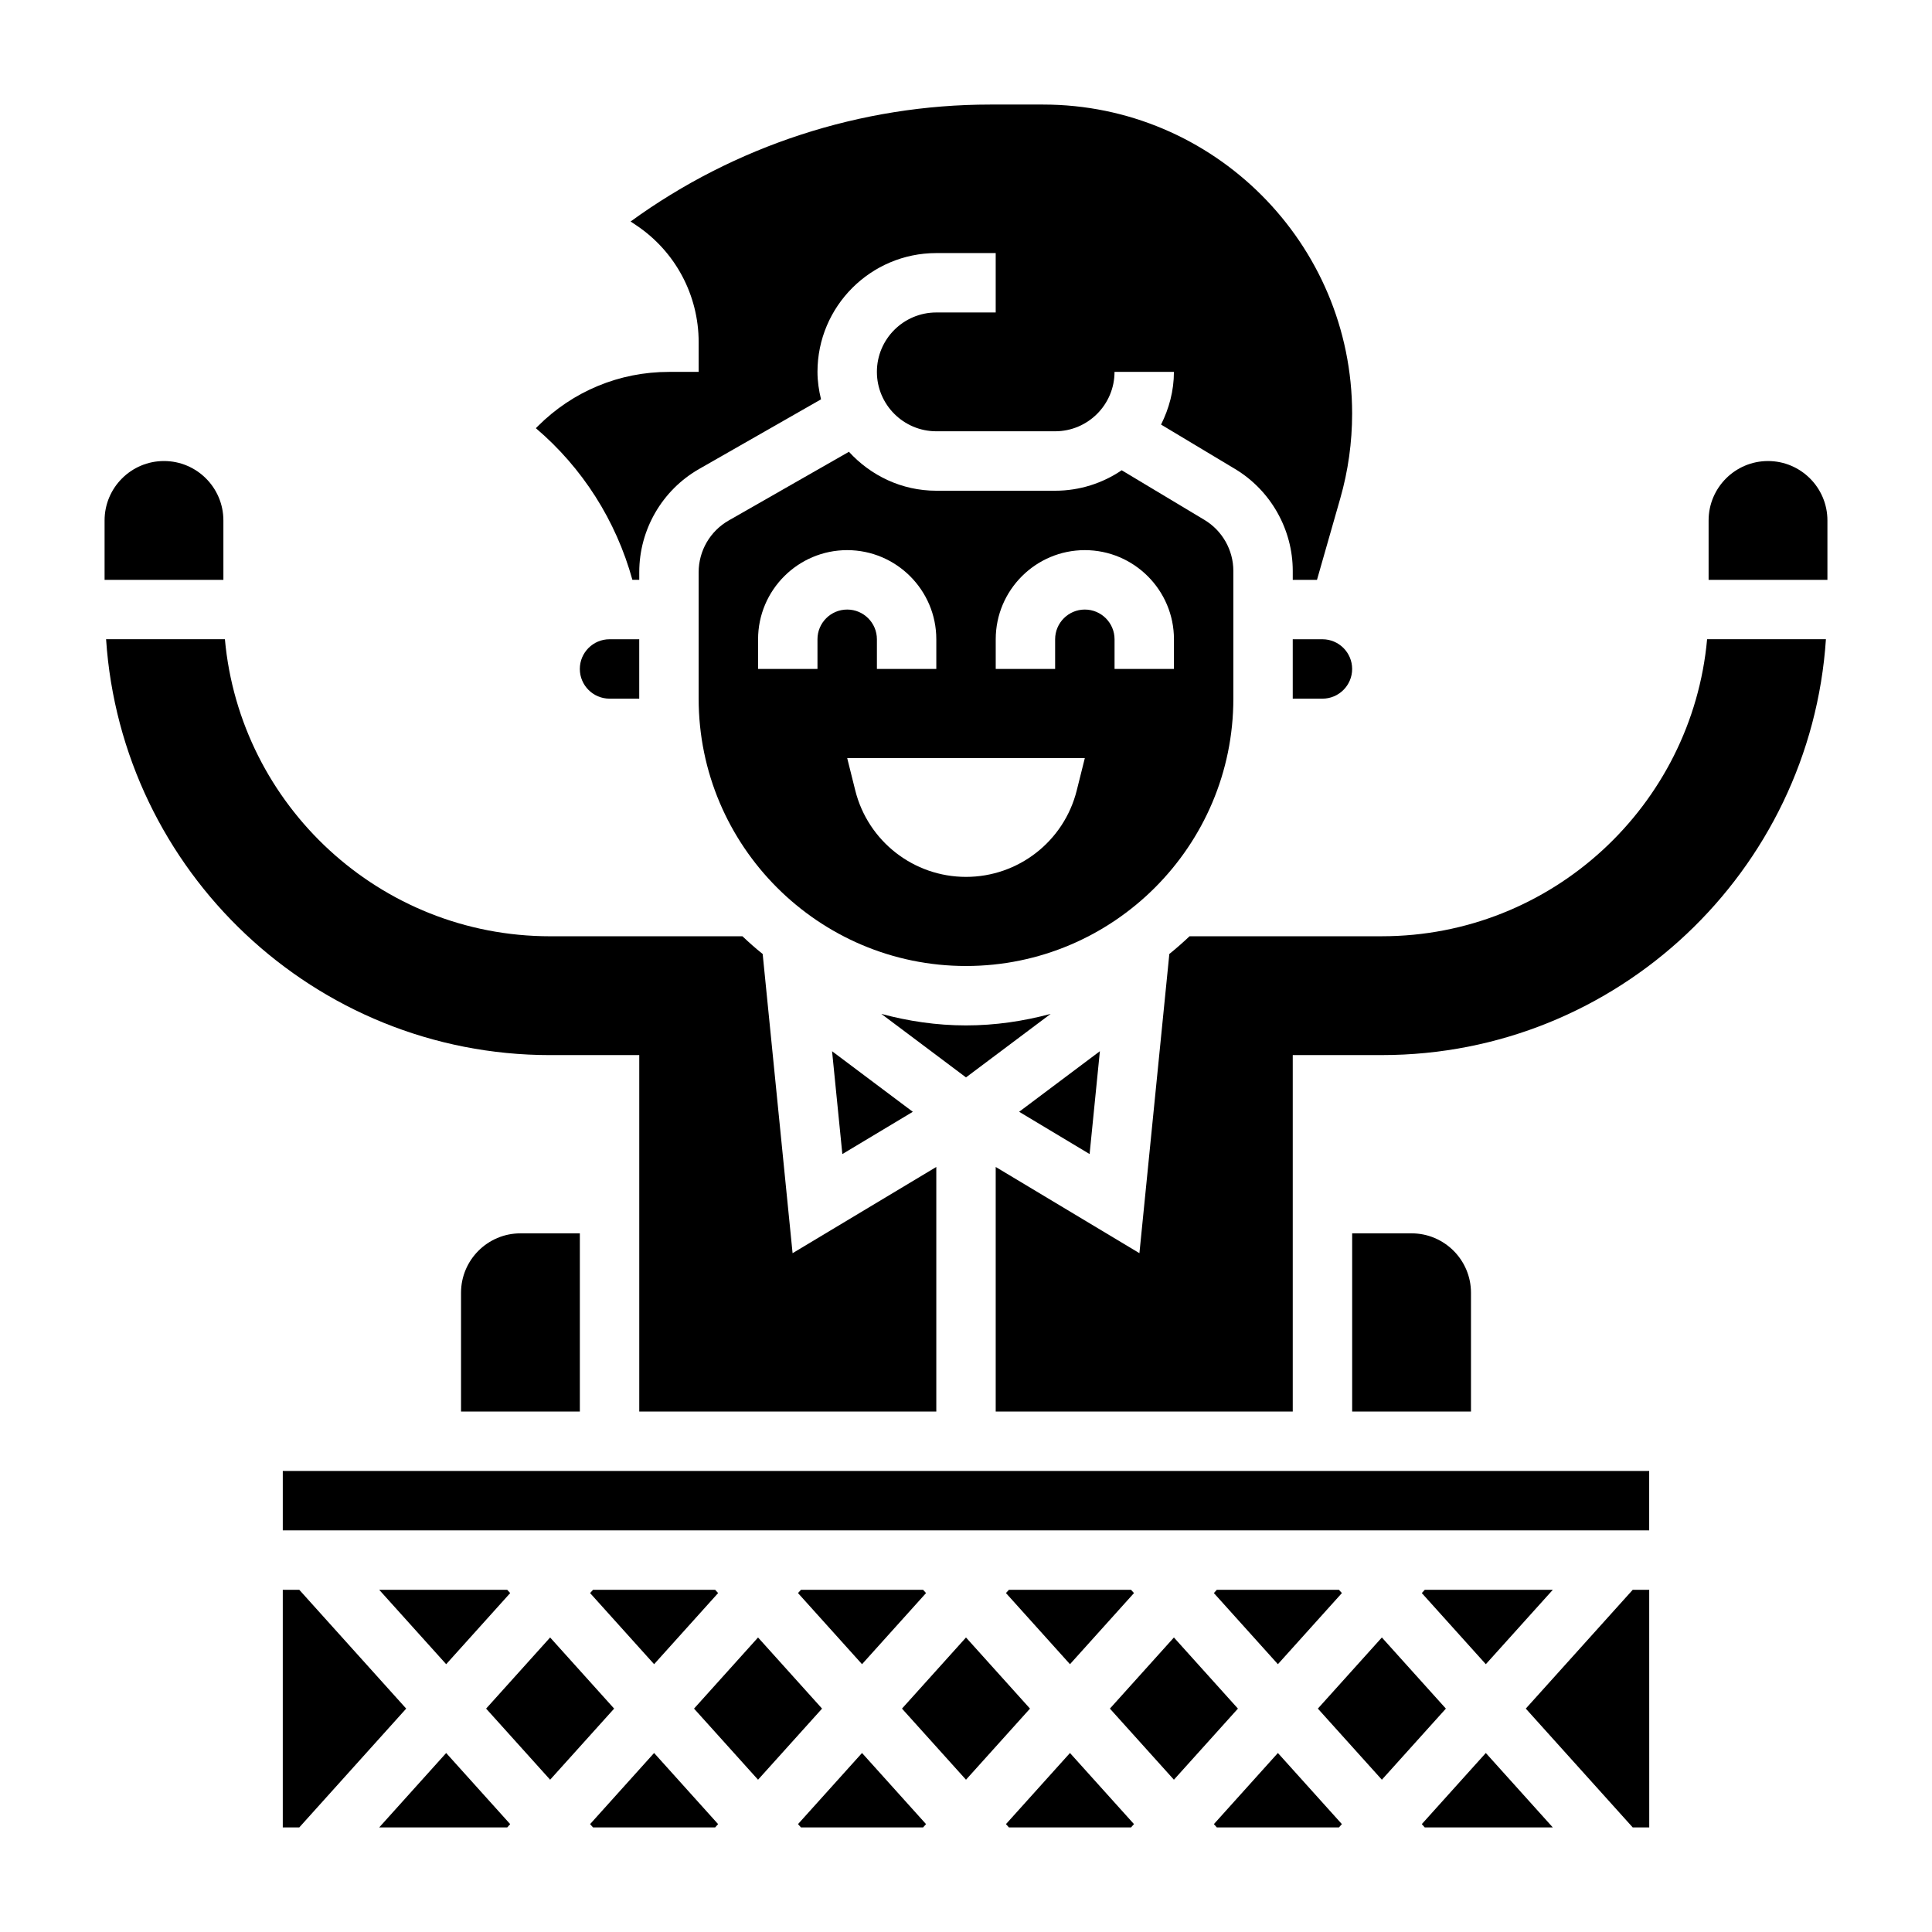 <?xml version="1.0" encoding="UTF-8"?>
<!-- Uploaded to: ICON Repo, www.iconrepo.com, Generator: ICON Repo Mixer Tools -->
<svg fill="#000000" width="800px" height="800px" version="1.1" viewBox="144 144 512 512" xmlns="http://www.w3.org/2000/svg">
 <g>
  <path d="m422.44 412.69c-7.172 1.93-14.672 3.055-22.441 3.055s-15.273-1.125-22.441-3.055l22.441 16.832z"/>
  <path d="m262.24 585.03 16.965-18.848-0.789-0.871h-33.926z"/>
  <path d="m281.92 470.85c-8.684 0-15.742 7.062-15.742 15.742v31.488h31.488v-47.23z"/>
  <path d="m470.85 329.15v-33.859c0-5.504-2.93-10.676-7.644-13.5l-21.945-13.168c-5.039 3.418-11.109 5.426-17.645 5.426h-31.488c-9.188 0-17.391-4.023-23.152-10.32l-31.891 18.223c-4.894 2.805-7.934 8.039-7.934 13.676v33.523c0 39.062 31.781 70.848 70.848 70.848 39.07 0.004 70.852-31.785 70.852-70.848zm-110.21-15.742v7.871h-15.742v-7.871c0-13.02 10.598-23.617 23.617-23.617s23.617 10.598 23.617 23.617v7.871h-15.742v-7.871c0-4.336-3.527-7.871-7.871-7.871-4.352 0-7.879 3.535-7.879 7.871zm68.707 40.07c-3.367 13.461-15.469 22.906-29.344 22.906-13.879 0-25.977-9.445-29.348-22.906l-2.141-8.582h62.977zm2.144-47.941c-4.344 0-7.871 3.535-7.871 7.871v7.871h-15.742v-7.871c0-13.02 10.598-23.617 23.617-23.617 13.02 0 23.617 10.598 23.617 23.617v7.871h-15.742v-7.871c-0.008-4.336-3.535-7.871-7.879-7.871z"/>
  <path d="m300.38 566.18 16.965 18.848 16.961-18.848-0.785-0.871h-32.355z"/>
  <path d="m297.66 321.28c0 4.336 3.527 7.871 7.871 7.871h7.871v-15.742h-7.871c-4.348 0-7.871 3.535-7.871 7.871z"/>
  <path d="m435.48 422.58-21.395 16.051 18.672 11.203z"/>
  <path d="m367.23 449.84 18.672-11.203-21.395-16.051z"/>
  <path d="m203.2 281.92c0-8.684-7.062-15.742-15.742-15.742-8.684 0-15.742 7.062-15.742 15.742v15.742h31.488z"/>
  <path d="m218.94 533.82h362.11v15.742h-362.11z"/>
  <path d="m486.59 313.41v15.742h7.871c4.344 0 7.871-3.535 7.871-7.871 0-4.336-3.527-7.871-7.871-7.871z"/>
  <path d="m311.59 297.66h1.82v-2.039c0-11.273 6.078-21.75 15.871-27.34l32.301-18.453c-0.57-2.348-0.941-4.762-0.941-7.273 0-17.367 14.121-31.488 31.488-31.488h15.742v15.742h-15.742c-8.684 0-15.742 7.062-15.742 15.742 0 8.684 7.062 15.742 15.742 15.742h31.488c8.684 0 15.742-7.062 15.742-15.742h15.742c0 5.039-1.301 9.738-3.41 13.965l19.617 11.77c9.43 5.664 15.285 16.008 15.285 27.004v2.371h6.422l6.164-21.562c2.094-7.312 3.148-14.887 3.148-22.5 0.012-45.152-36.727-81.891-81.883-81.891h-14.059c-34.25 0-67.691 10.941-95.273 30.992l1.441 0.961c10.387 6.918 16.598 18.52 16.598 31.023v7.871h-7.871c-13.121 0-25.457 5.109-34.746 14.391l-0.527 0.527c12.344 10.492 21.23 24.449 25.582 40.188z"/>
  <path d="m465.69 566.18 16.965 18.848 16.961-18.848-0.785-0.871h-32.355z"/>
  <path d="m518.08 470.85h-15.742v47.23h31.488v-31.488c0-8.684-7.062-15.742-15.746-15.742z"/>
  <path d="m410.59 566.18 16.965 18.848 16.965-18.848-0.789-0.871h-32.352z"/>
  <path d="m355.48 566.18 16.965 18.848 16.965-18.848-0.785-0.871h-32.355z"/>
  <path d="m537.76 585.03 17.754-19.719h-33.93l-0.789 0.871z"/>
  <path d="m465.69 627.41 0.785 0.875h32.355l0.785-0.875-16.961-18.848z"/>
  <path d="m313.41 423.61v94.465h78.719v-64.816l-38.086 22.852-7.926-79.293c-1.859-1.48-3.637-3.062-5.359-4.691l-50.965-0.004c-45.09 0-82.199-34.652-86.191-78.719h-31.488c4.078 61.441 55.223 110.21 117.68 110.21z"/>
  <path d="m510.21 577.95-16.965 18.848 16.965 18.844 16.965-18.844z"/>
  <path d="m400 577.95-16.965 18.848 16.965 18.844 16.961-18.844z"/>
  <path d="m410.59 627.41 0.789 0.875h32.352l0.789-0.875-16.965-18.848z"/>
  <path d="m520.79 627.41 0.789 0.875h33.93l-17.754-19.723z"/>
  <path d="m612.54 266.18c-8.684 0-15.742 7.062-15.742 15.742v15.742h31.488v-15.742c0-8.684-7.062-15.742-15.746-15.742z"/>
  <path d="m510.21 392.12h-50.965c-1.73 1.629-3.504 3.203-5.359 4.691l-7.926 79.293-38.086-22.848v64.816h78.719v-94.465h23.617c62.457 0 113.6-48.766 117.68-110.21h-31.488c-3.992 44.066-41.102 78.719-86.191 78.719z"/>
  <path d="m576.69 565.31-28.34 31.488 28.34 31.488h4.375l-0.008-62.977z"/>
  <path d="m455.1 577.95-16.965 18.848 16.965 18.844 16.965-18.844z"/>
  <path d="m244.49 628.29h33.926l0.789-0.875-16.965-18.848z"/>
  <path d="m223.31 565.31h-4.371v62.977h4.371l28.336-31.488z"/>
  <path d="m289.79 577.95-16.965 18.848 16.965 18.844 16.965-18.844z"/>
  <path d="m300.38 627.41 0.785 0.875h32.355l0.785-0.875-16.961-18.848z"/>
  <path d="m355.48 627.41 0.789 0.875h32.355l0.785-0.875-16.965-18.848z"/>
  <path d="m344.89 577.95-16.965 18.848 16.965 18.844 16.965-18.844z"/>
 </g>
</svg>
